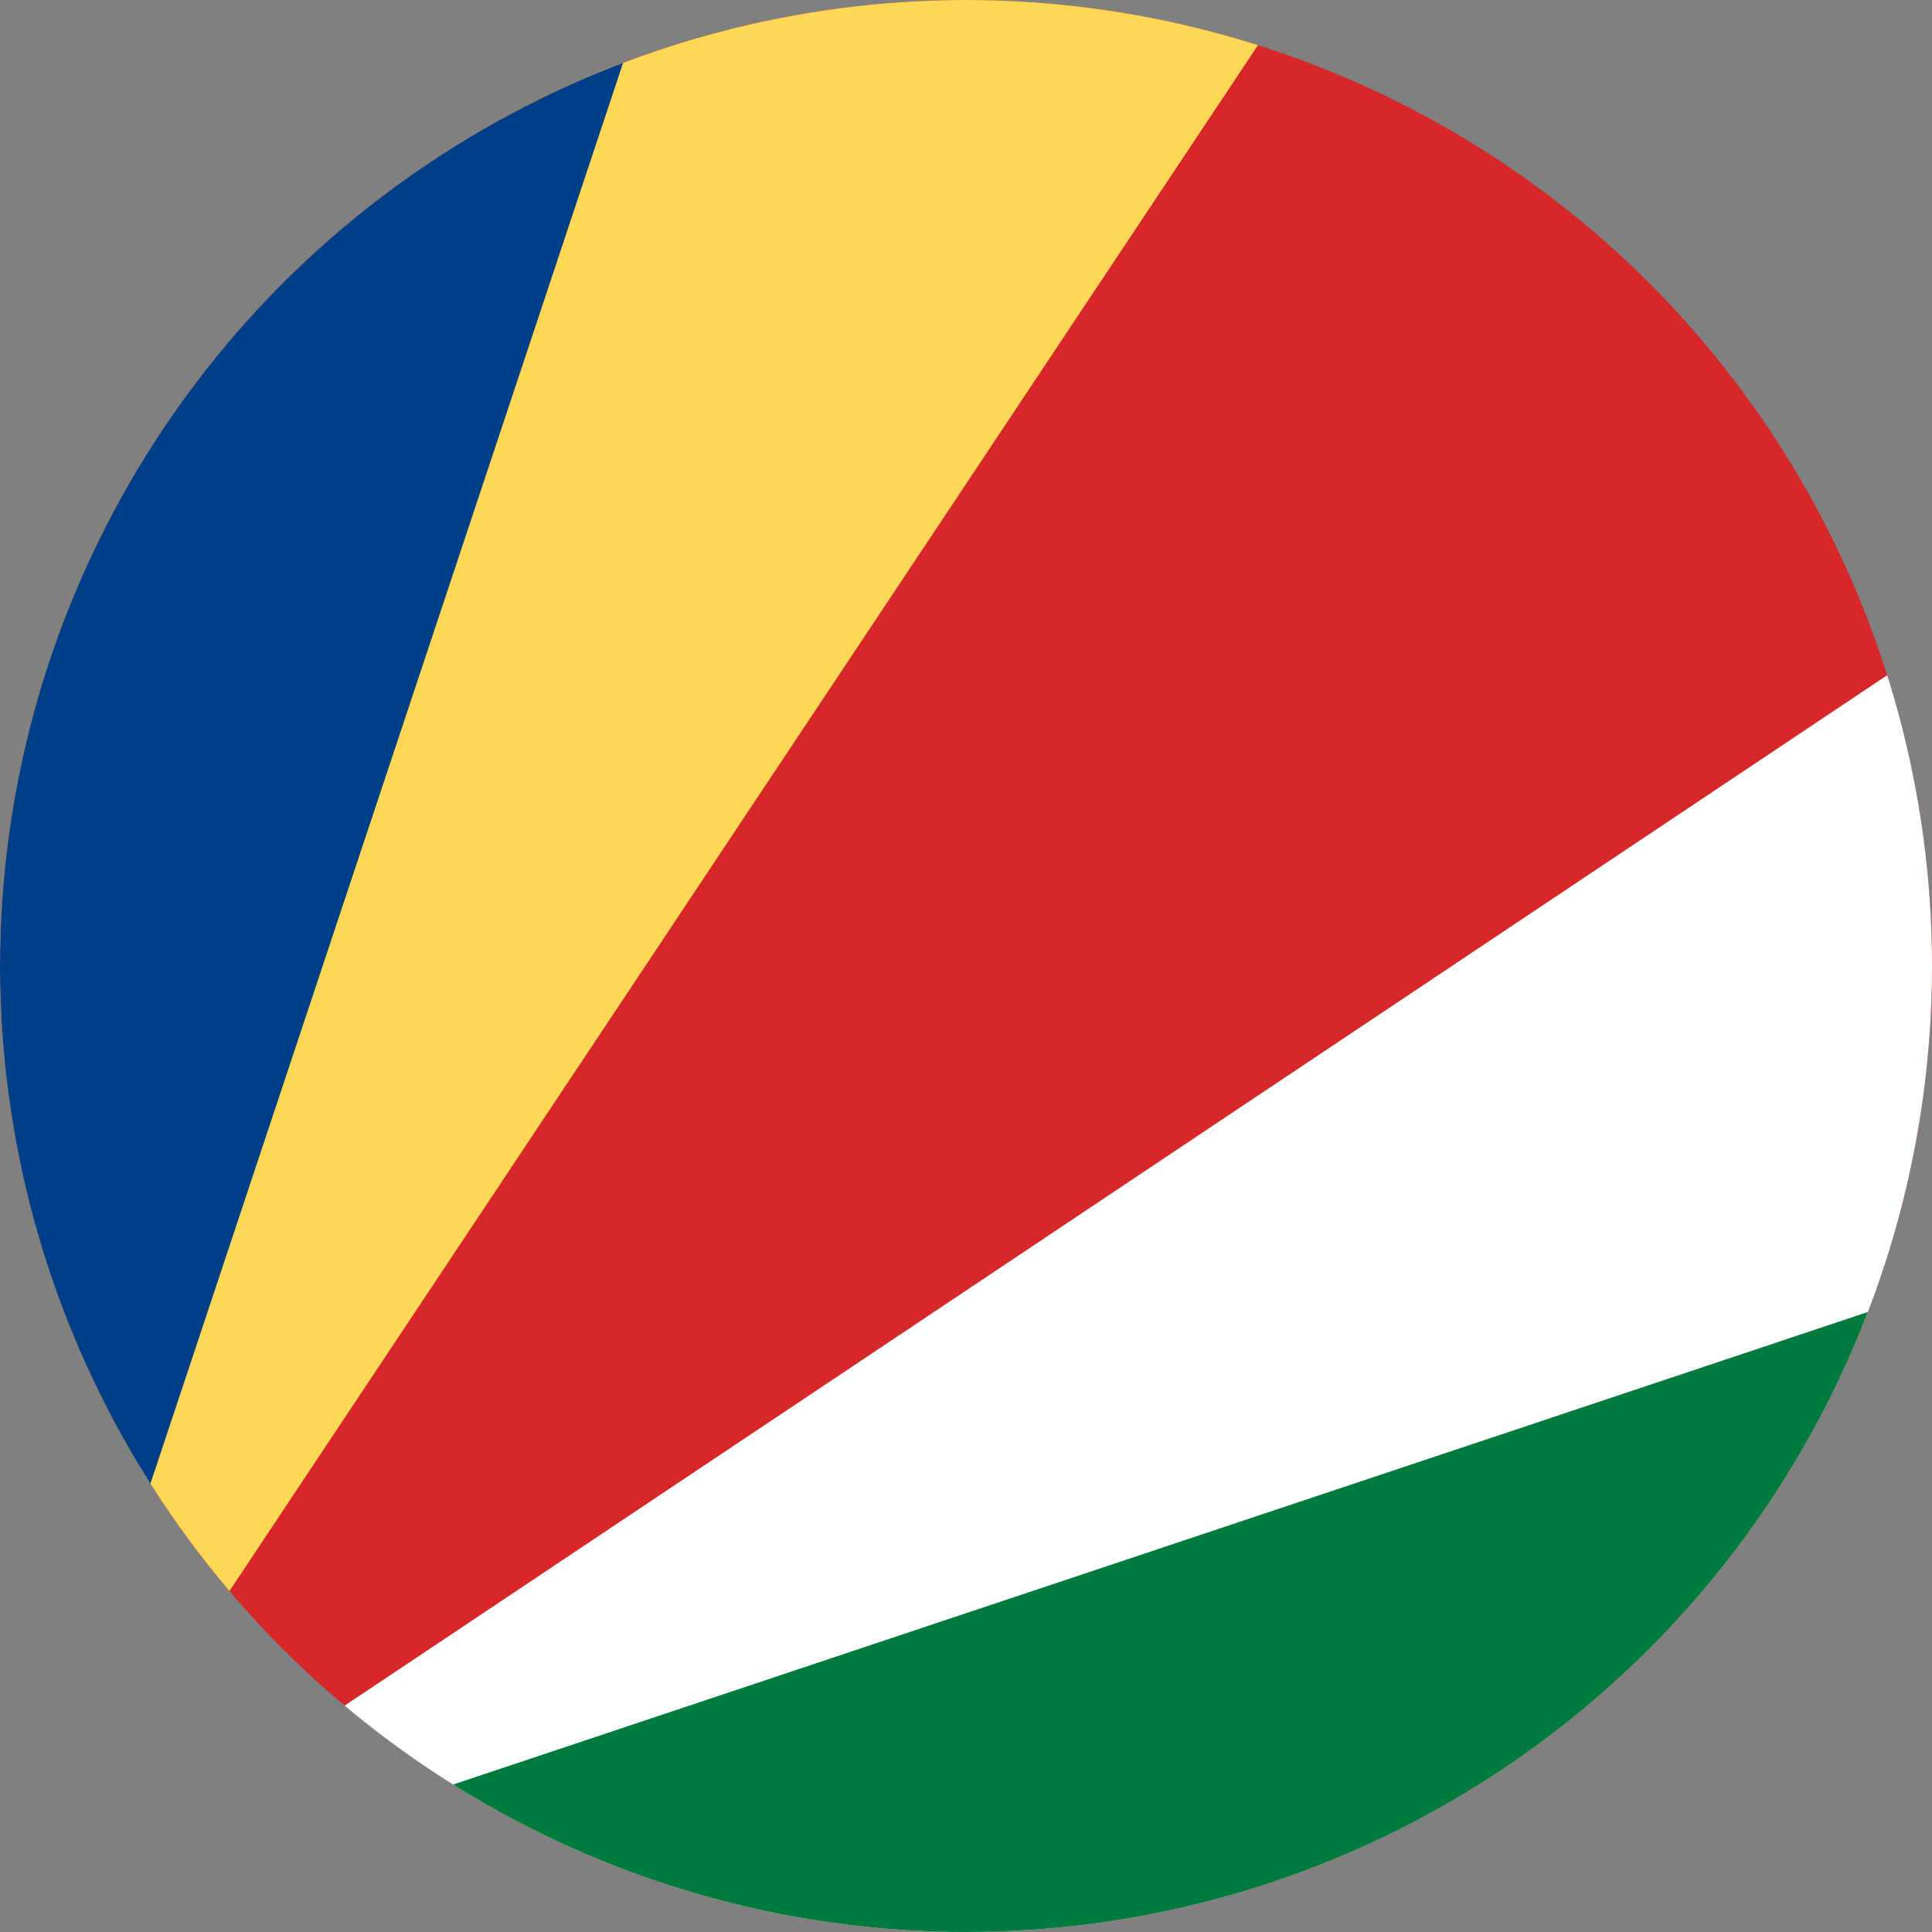 <svg id="Layer_1" enable-background="new 0 0 1000 1000" height="1000" viewBox="0 0 1000 1000" width="1000" xmlns="http://www.w3.org/2000/svg" xmlns:xlink="http://www.w3.org/1999/xlink"><rect x="0" y="0" width="1000" height="1000" fill="#808080" stroke="none"/><clipPath id="SVGID_2_"><circle id="SVGID_1_" cx="500" cy="500" r="500"/></clipPath><g><g><path clip-path="url(#SVGID_2_)" d="m0 0h1000v1002h-1000z" fill="#d62828"/><path clip-path="url(#SVGID_2_)" d="m0 1002v-1002h666.667z" fill="#fcd856"/><path clip-path="url(#SVGID_2_)" d="m0 1002v-1002h333.333z" fill="#003f87"/><path clip-path="url(#SVGID_2_)" d="m0 1002h1000v-668z" fill="#fff"/><path clip-path="url(#SVGID_2_)" d="m0 1002h1000v-334z" fill="#007a3d"/></g></g></svg>